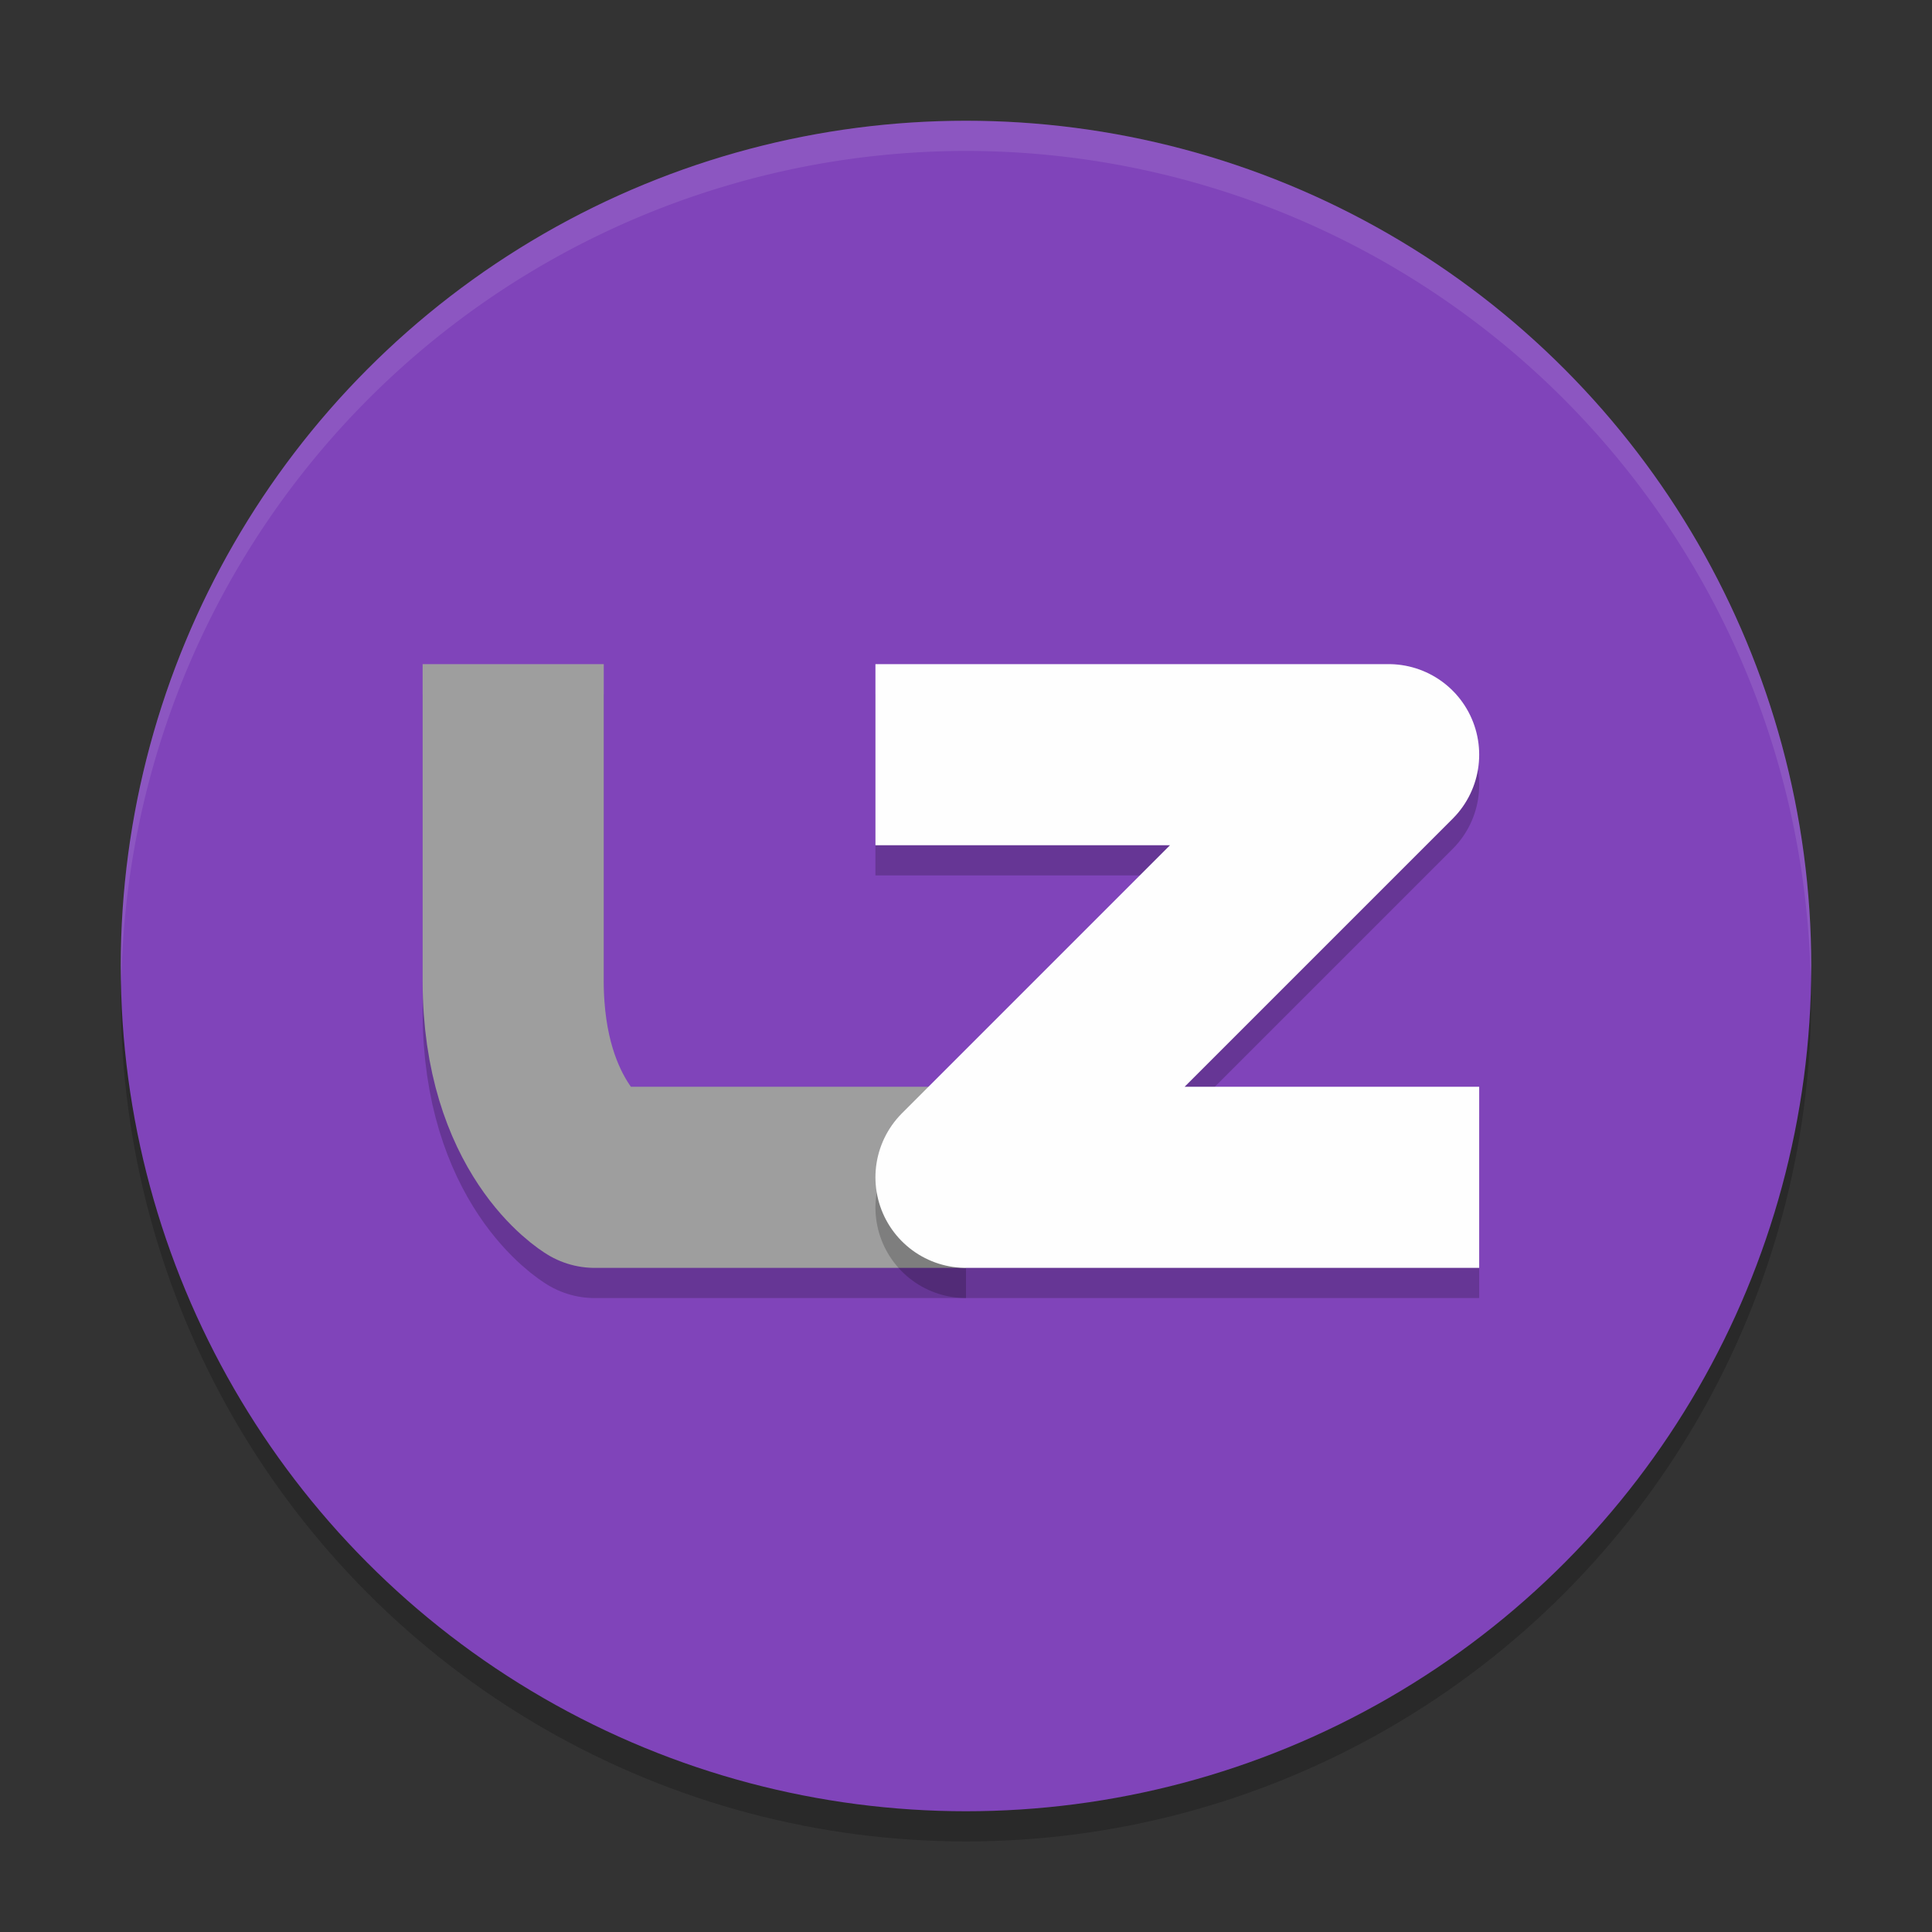 <svg width="64" height="64" version="1.1" xmlns="http://www.w3.org/2000/svg">
 <rect width="100%" height="100%" fill="#333333" stroke="none"/>
 <circle cx="32" cy="33" r="28" style="opacity:.2"/>
 <circle cx="32" cy="32" r="28" style="fill:#8044ba"/>
 <path d="m17 23v10.5c0 4.9 2.7 6.5 2.7 6.5h12.3" style="fill:none;opacity:.2;stroke-linejoin:round;stroke-width:6;stroke:#000000"/>
 <path d="m17 22v10.5c0 4.9 2.7 6.5 2.7 6.5h12.3" style="fill:none;stroke-linejoin:round;stroke-width:6;stroke:#9e9e9e"/>
 <path d="m29 26h17l-14 14h17" style="fill:none;opacity:.2;stroke-linejoin:round;stroke-width:6;stroke:#000000"/>
 <path d="m29 25h17l-14 14h17" style="fill:none;stroke-linejoin:round;stroke-width:6;stroke:#fefefe"/>
 <path d="M 32,4 A 28,28 0 0 0 4,32 28,28 0 0 0 4.021,32.586 28,28 0 0 1 32,5 28,28 0 0 1 59.979,32.414 28,28 0 0 0 60,32 28,28 0 0 0 32,4 Z" style="fill:#ffffff;opacity:.1"/>
</svg>

